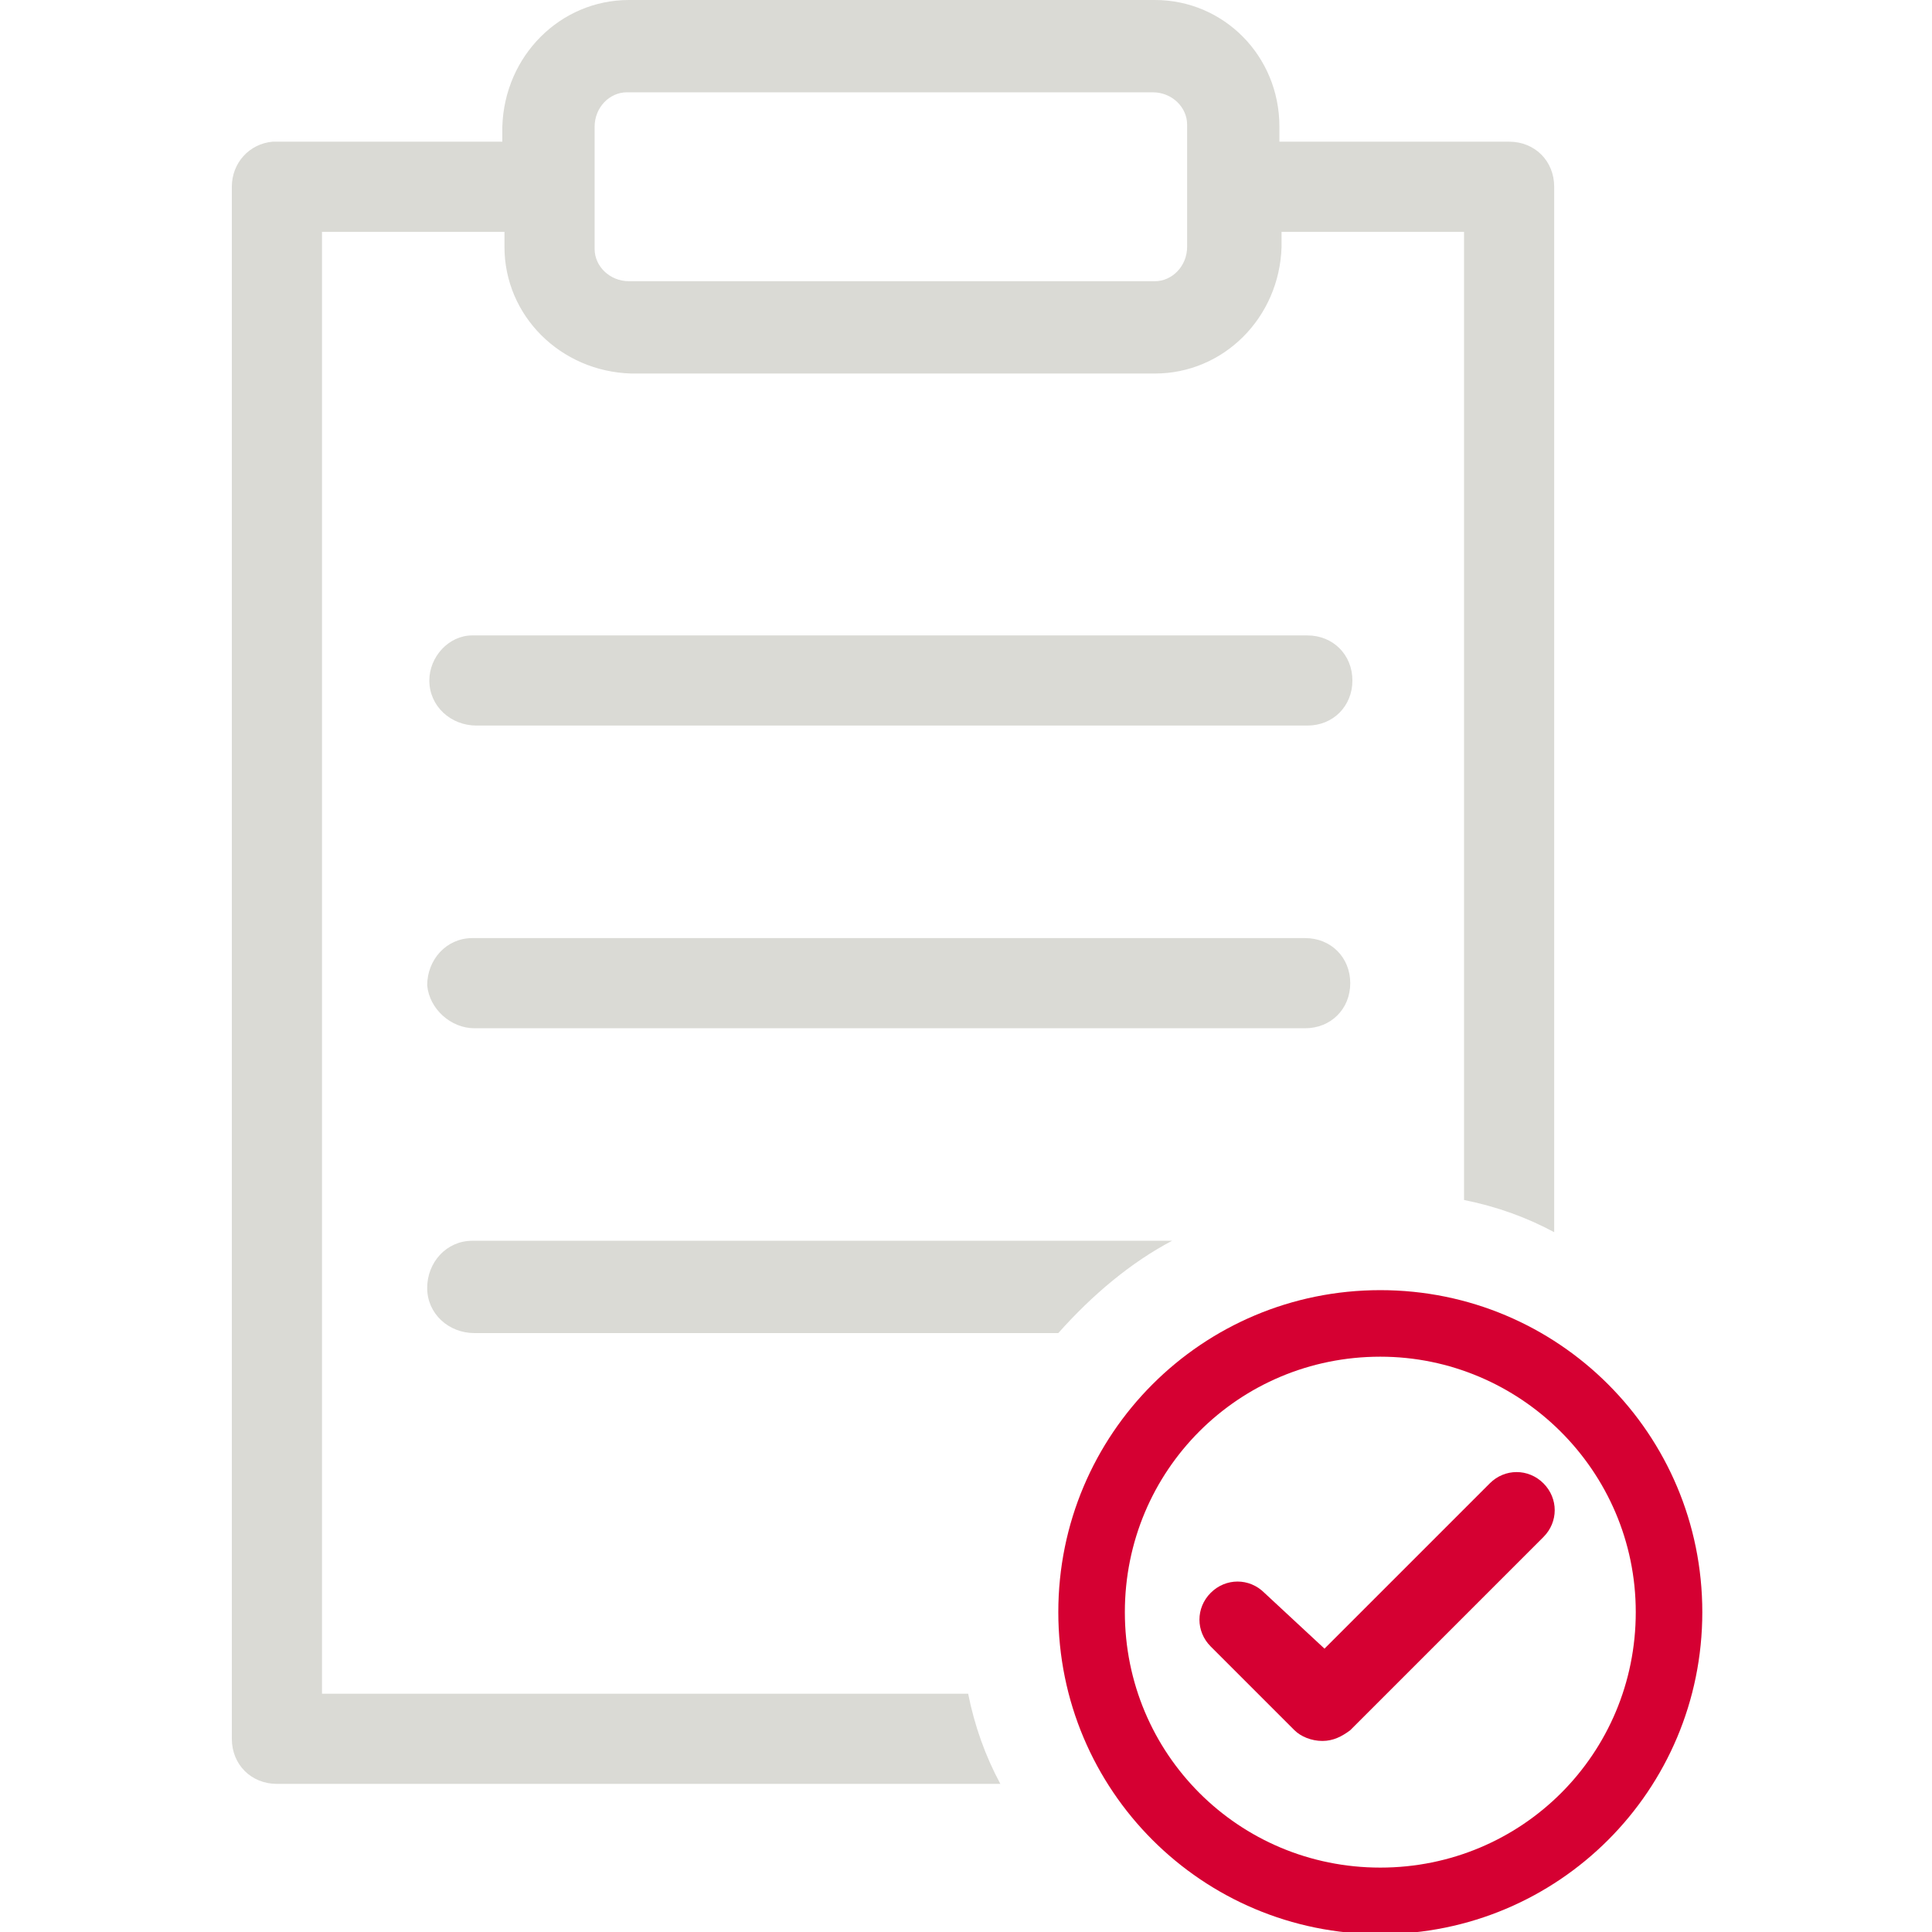 <?xml version="1.0" encoding="UTF-8"?> <!-- Generator: Adobe Illustrator 26.3.1, SVG Export Plug-In . SVG Version: 6.00 Build 0) --> <svg xmlns="http://www.w3.org/2000/svg" xmlns:xlink="http://www.w3.org/1999/xlink" version="1.1" id="Ebene_1" x="0px" y="0px" viewBox="0 0 90 90" style="enable-background:new 0 0 90 90;" xml:space="preserve"> <style type="text/css"> .st0{fill:#DADAD5;} .st1{fill:#D50032;} </style> <g> <g> <path class="st0" d="M45.1,78.9H15V10.8h8.5v0.7c0,3.2,2.6,5.8,5.9,5.9h24.4c3.2,0,5.8-2.6,5.9-5.9v-0.7h8.5v45.1 c1.5,0.3,2.9,0.8,4.2,1.5V8.7c0-1.2-0.9-2.1-2.1-2.1H59.6V5.9C59.6,2.6,57,0,53.8,0H29.3c-3.2,0-5.8,2.6-5.9,5.9v0.7H12.9 c-0.1,0-0.1,0-0.1,0c0,0-0.1,0-0.1,0c-1.1,0.1-1.9,1-1.9,2.1V81c0,1.2,0.9,2.1,2.1,2.1h33.7C45.9,81.8,45.4,80.4,45.1,78.9z M27.7,11.5V5.9c0-0.9,0.7-1.6,1.5-1.6c0,0,0.1,0,0.1,0h24.4c0.9,0,1.6,0.7,1.6,1.5c0,0,0,0.1,0,0.1v5.6c0,0.9-0.7,1.6-1.5,1.6 c0,0-0.1,0-0.1,0v0H29.3c-0.9,0-1.6-0.7-1.6-1.5C27.7,11.6,27.7,11.5,27.7,11.5z"></path> <path class="st0" d="M20,31.7c0,1.2,1,2.1,2.2,2.1c0,0,0.1,0,0.1,0h38.6c1.2,0,2.1-0.9,2.1-2.1c0-1.2-0.9-2.1-2.1-2.1H22.3 c-0.1,0-0.2,0-0.3,0v0C20.9,29.6,20,30.6,20,31.7z"></path> <path class="st0" d="M54.6,57.8H22.3c-0.1,0-0.2,0-0.3,0v0c-1.2,0-2.1,1-2.1,2.2c0,1.2,1,2.1,2.2,2.1c0,0,0.1,0,0.1,0h27.1 C50.9,60.3,52.7,58.8,54.6,57.8z"></path> <path class="st0" d="M22.1,47.9c0,0,0.1,0,0.1,0h38.6c1.2,0,2.1-0.9,2.1-2.1c0-1.2-0.9-2.1-2.1-2.1H22.3c-0.1,0-0.2,0-0.3,0v0 c-1.2,0-2.1,1-2.1,2.2C20,47,21,47.9,22.1,47.9z"></path> </g> <path id="Pfad_1450" class="st1" d="M49.3,75.1c0,8.3,6.7,15,15,15s15-6.7,15-15s-6.7-15-15-15l0,0C56,60.1,49.3,66.8,49.3,75.1z M76.2,75.1c0,6.6-5.3,11.9-11.9,11.9s-11.9-5.3-11.9-11.9c0-6.6,5.3-11.9,11.9-11.9C70.8,63.2,76.2,68.5,76.2,75.1L76.2,75.1z"></path> <path id="Pfad_1451" class="st1" d="M58.9,74.2c-0.7-0.7-1.8-0.7-2.5,0c-0.7,0.7-0.7,1.8,0,2.5l3.9,3.9c0.3,0.3,0.8,0.5,1.3,0.5 l0,0c0.5,0,0.9-0.2,1.3-0.5l9-9c0.7-0.7,0.7-1.8,0-2.5c-0.7-0.7-1.8-0.7-2.5,0l-7.7,7.7L58.9,74.2z"></path> </g> </svg> 